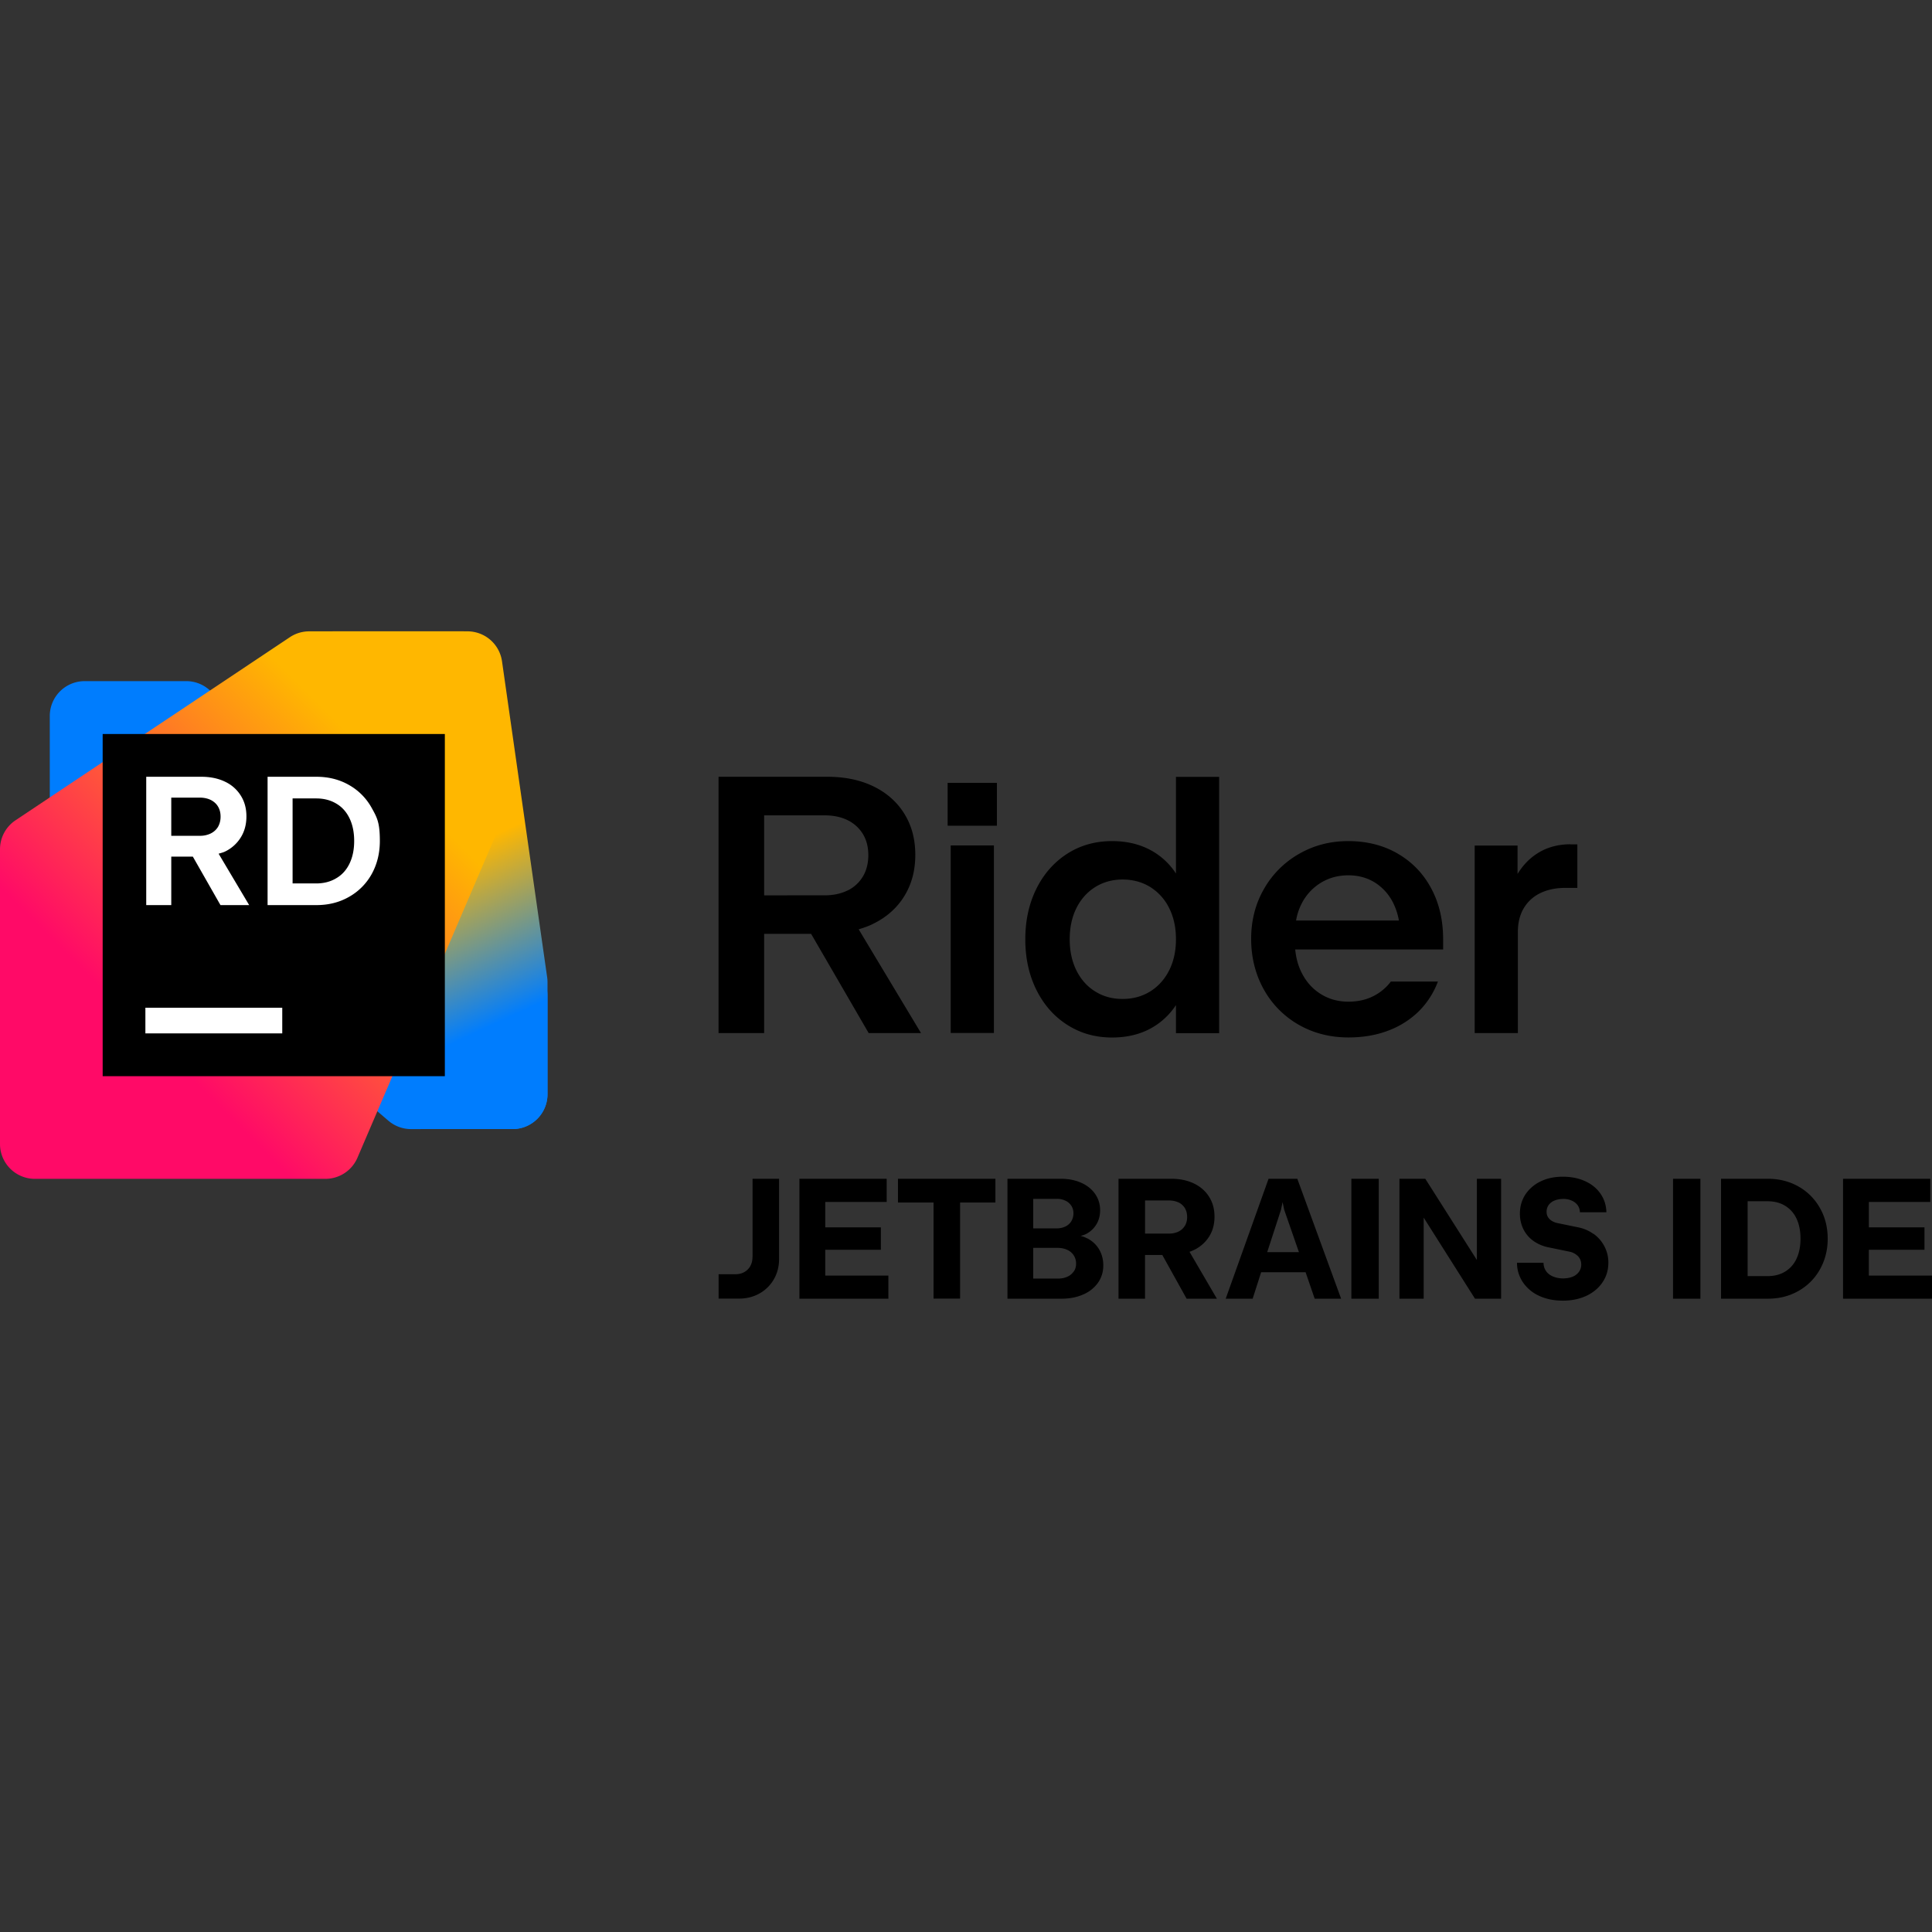 <svg xmlns="http://www.w3.org/2000/svg" width="1em" height="1em" viewBox="0 0 128 128"><rect x="0" y="0" width="128" height="128" fill="#333333" stroke="none"/><defs><linearGradient id="SVGoRO2UcHc" x1="64.712" x2="39.849" y1="56.378" y2="2.753" gradientTransform="translate(.003 41.828)scale(.567)" gradientUnits="userSpaceOnUse"><stop offset=".21" stop-color="#007DFE"/><stop offset=".55" stop-color="#FFB700"/></linearGradient><linearGradient id="SVGaOcaobbx" x1="59.772" x2="1.067" y1="3.981" y2="62.687" gradientTransform="translate(.003 41.828)scale(.567)" gradientUnits="userSpaceOnUse"><stop offset=".23" stop-color="#FFB700"/><stop offset=".73" stop-color="#FF0A67"/></linearGradient></defs><path fill-rule="evenodd" d="M59.91 59.375q-.732 1.182-2.075 1.836h.006c-.3.148-.624.261-.952.358l4.131 6.875h-3.468l-3.814-6.575h-3.112v6.575h-3.02V51.463h7.197c1.168 0 2.188.21 3.072.64q1.325.647 2.046 1.82c.482.782.72 1.677.72 2.715q0 1.556-.731 2.737m-5.283-.057c.59 0 1.106-.113 1.536-.328v.005a2.4 2.4 0 0 0 1.009-.93c.238-.396.357-.878.357-1.41q0-.8-.357-1.395a2.43 2.43 0 0 0-1.009-.918q-.652-.323-1.536-.323h-4.001v5.3zm11.42-4.613h-3.264v-2.84h3.265zm-.198 13.733h-2.862V56.014h2.862zm10.525-12.033a4.6 4.6 0 0 1 1.536 1.468V51.47h2.862v16.98H77.91v-1.86a4.7 4.7 0 0 1-1.536 1.468c-.77.454-1.672.68-2.698.68q-1.65 0-2.958-.833q-1.311-.831-2.052-2.318q-.738-1.486-.737-3.355q-.001-1.87.737-3.356c.493-.991 1.18-1.762 2.046-2.318c.867-.555 1.86-.833 2.964-.833c1.026 0 1.928.227 2.698.68m-.158 9.273q.797-.502 1.247-1.395q.448-.892.447-2.057q.001-1.164-.447-2.057a3.4 3.4 0 0 0-1.247-1.395c-.533-.334-1.162-.504-1.842-.504q-1.02.002-1.82.504q-.798.503-1.241 1.395q-.442.892-.442 2.057c0 .776.147 1.468.442 2.063s.709 1.066 1.241 1.394c.533.335 1.128.5 1.82.5c.691 0 1.309-.171 1.842-.505m13.12-9.953q1.837.002 3.265.828l-.011-.006q1.437.831 2.227 2.301q.792 1.47.794 3.367v.691h-9.8c.057.573.198 1.1.442 1.57q.458.894 1.264 1.389q.807.5 1.825.498q.901-.001 1.615-.351a3.3 3.3 0 0 0 1.19-.98h3.118a5.5 5.5 0 0 1-1.275 1.978a5.8 5.8 0 0 1-2.024 1.275q-1.183.449-2.63.448c-1.218 0-2.318-.284-3.293-.84a6.1 6.1 0 0 1-2.306-2.329c-.561-.997-.845-2.142-.845-3.36q0-1.83.85-3.31a6.2 6.2 0 0 1 2.324-2.324c.986-.562 2.046-.845 3.27-.845m-3.467 5.26h6.811a4.2 4.2 0 0 0-.334-1.071a3.35 3.35 0 0 0-1.207-1.412q-.782-.51-1.803-.51q-1.018 0-1.825.493a3.44 3.44 0 0 0-1.263 1.36a3.9 3.9 0 0 0-.38 1.14zm15.863-4.364c.663-.46 1.44-.686 2.318-.686l-.006.006h.459v2.884h-.8c-.634 0-1.195.12-1.666.352a2.55 2.55 0 0 0-1.093 1.009q-.381.653-.38 1.553v6.705h-2.862V56.02h2.84v1.882c.323-.528.72-.958 1.19-1.281m-52.02 27.256a1.2 1.2 0 0 0 .141-.595h.006v-5.186h1.757v5.31c0 .5-.114.947-.346 1.35q-.349.601-.952.94c-.402.227-.862.34-1.366.34h-1.343v-1.615h1.105q.34.002.595-.142a1 1 0 0 0 .402-.402zM58.36 82.8h-3.685v1.712h4.183v1.53h-5.894v-7.946h5.781v1.536h-4.07v1.683h3.685zm3.49-3.129h-2.357v-1.575h6.456v1.575h-2.341v6.365h-1.757zm9.75 2.21q.246.068.458.176h.006c.323.176.578.414.76.726q.272.468.272 1.054q.001.638-.346 1.14a2.3 2.3 0 0 1-.975.781q-.63.282-1.428.284h-3.6v-7.946h3.532q.758.001 1.354.266q.594.265.924.743q.33.477.329 1.082q-.001.527-.25.935a1.7 1.7 0 0 1-.685.635c-.102.054-.219.087-.332.119zm-1.588-2.453h-1.558v1.955h1.558a1.3 1.3 0 0 0 .573-.125a.9.9 0 0 0 .39-.345a1 1 0 0 0 .143-.528a.9.9 0 0 0-.142-.504a.94.94 0 0 0-.391-.334a1.3 1.3 0 0 0-.573-.12zm.703 5.157a1 1 0 0 0 .425-.351v.011a.9.9 0 0 0 .153-.527a1 1 0 0 0-.153-.544a1 1 0 0 0-.43-.368a1.5 1.5 0 0 0-.63-.13h-1.626v2.034h1.626c.238 0 .454-.04.635-.125m9.386-2.647a2.43 2.43 0 0 1-1.026.89h-.006c-.079.04-.17.074-.26.108l1.813 3.106h-2.006l-1.61-2.896h-1.145v2.896h-1.757v-7.946h3.48q.859-.001 1.514.311q.652.315 1.009.885c.238.38.357.81.357 1.314c0 .505-.12.953-.363 1.332m-2.018-.345a1 1 0 0 0 .42-.386v.006a1.13 1.13 0 0 0 .147-.584q-.001-.34-.147-.584a1 1 0 0 0-.42-.38a1.5 1.5 0 0 0-.64-.13h-1.581v2.194h1.58q.368 0 .641-.136m3.123 4.449l2.84-7.946h1.904l2.902 7.946h-1.751L86.5 84.29h-2.947l-.561 1.752zm3.662-5.889l-.913 2.806h2.103l-.975-2.806l-.108-.51zm6.478 5.889h-1.814v-7.946h1.814zm3.083-7.946l3.412 5.373h.006v-5.373h1.604v7.946h-1.729l-3.4-5.373v5.373h-1.605v-7.946zm10.077 3.208c.403.073.754.226 1.066.447v-.011c.312.227.55.499.725.833a2.3 2.3 0 0 1 .261 1.088q-.001.723-.385 1.293q-.385.571-1.066.895c-.46.215-.986.323-1.57.323q-.877-.002-1.559-.317a2.6 2.6 0 0 1-1.07-.884a2.3 2.3 0 0 1-.403-1.31h1.757q.002.306.164.544c.108.16.26.278.46.363c.198.085.424.13.668.13s.453-.04.635-.113a.93.93 0 0 0 .42-.323a.8.8 0 0 0 .152-.476a.78.78 0 0 0-.204-.55a1.1 1.1 0 0 0-.555-.306l-1.428-.294a2.6 2.6 0 0 1-.987-.426a2.1 2.1 0 0 1-.657-.77a2.3 2.3 0 0 1-.232-1.038c0-.476.124-.895.362-1.263a2.5 2.5 0 0 1 1.01-.868c.43-.21.917-.311 1.473-.311c.555 0 1.054.102 1.485.3q.647.297 1.014.833c.244.352.374.765.386 1.224h-1.757a.8.8 0 0 0-.142-.459a.93.93 0 0 0-.391-.311a1.3 1.3 0 0 0-.578-.114c-.216 0-.408.04-.573.108a.9.9 0 0 0-.385.295a.76.76 0 0 0-.136.447c0 .193.062.346.187.476s.295.216.504.267zm8.15 4.738h-1.813v-7.946h1.813zm4.467-7.946c.753 0 1.434.175 2.034.515a3.7 3.7 0 0 1 1.417 1.423c.346.6.516 1.287.516 2.035s-.176 1.428-.516 2.034a3.7 3.7 0 0 1-1.417 1.423c-.606.346-1.28.516-2.034.516h-3.1v-7.946zm1.139 6.155q.495-.298.76-.85v-.006c.175-.368.266-.816.266-1.332s-.091-.963-.267-1.332a1.95 1.95 0 0 0-.76-.85q-.49-.296-1.161-.295h-1.315v4.96h1.315q.67.001 1.162-.295m5.554-1.451v1.712H128v1.53h-5.894v-7.946h5.78v1.536h-4.069v1.683h3.684V82.8z" clip-rule="evenodd"/><path fill="#007dfe" d="m27.235 74.805l6.73-.001a2.31 2.31 0 0 0 2.308-2.308v-6.522a2.31 2.31 0 0 0-.806-1.753L13.84 45.682a2.3 2.3 0 0 0-1.503-.555h-6.73a2.31 2.31 0 0 0-2.309 2.308v6.523c0 .673.295 1.314.806 1.752l21.628 18.54c.418.359.951.556 1.502.556z"/><path fill="url(#SVGoRO2UcHc)" d="M28.045 74.804h5.92a2.31 2.31 0 0 0 2.309-2.309v-7.42q0-.164-.023-.327L33.259 43.81a2.31 2.31 0 0 0-2.285-1.982h-8.883a2.31 2.31 0 0 0-2.308 2.309l.003 10.507c0 .248.04.494.118.73l5.95 17.851a2.31 2.31 0 0 0 2.19 1.579z"/><path fill="url(#SVGaOcaobbx)" d="M2.308 78.101h19.253c.923 0 1.758-.55 2.121-1.399l9.107-21.248c.123-.287.187-.597.187-.91V44.136a2.31 2.31 0 0 0-2.308-2.308H20.485c-.456 0-.902.135-1.281.388L1.028 54.346A2.31 2.31 0 0 0 0 56.267v19.527a2.31 2.31 0 0 0 2.308 2.308Z"/><path d="M29.472 48.63H6.802V71.3h22.67Z"/><path fill="#fff" d="M9.688 51.463v8.502h1.659v-3.21h1.43l1.83 3.21h1.901l-2.024-3.405l.126-.038c.095-.027.19-.054.277-.094a2.5 2.5 0 0 0 1.062-.941q.377-.602.377-1.397c0-.532-.123-.98-.37-1.374a2.45 2.45 0 0 0-1.045-.926q-.68-.328-1.573-.327zm8.04 0v8.502h3.236q1.208 0 2.162-.547a3.9 3.9 0 0 0 1.5-1.51q.54-.978.54-2.194c0-1.216-.18-1.541-.54-2.187a3.9 3.9 0 0 0-1.5-1.517q-.954-.547-2.162-.547zm-6.381 1.381h1.883c.279 0 .521.054.728.152c.21.107.373.25.486.44q.17.283.17.67c0 .257-.057.477-.17.675q-.171.283-.486.44a1.6 1.6 0 0 1-.728.152h-1.883zm8.038.054h1.56q.76 0 1.33.34c.381.22.674.548.88.973q.31.638.31 1.503q0 .866-.31 1.503q-.309.639-.88.97q-.57.343-1.33.343h-1.56ZM9.632 66.766v1.7H18.7v-1.7z"/></svg>
